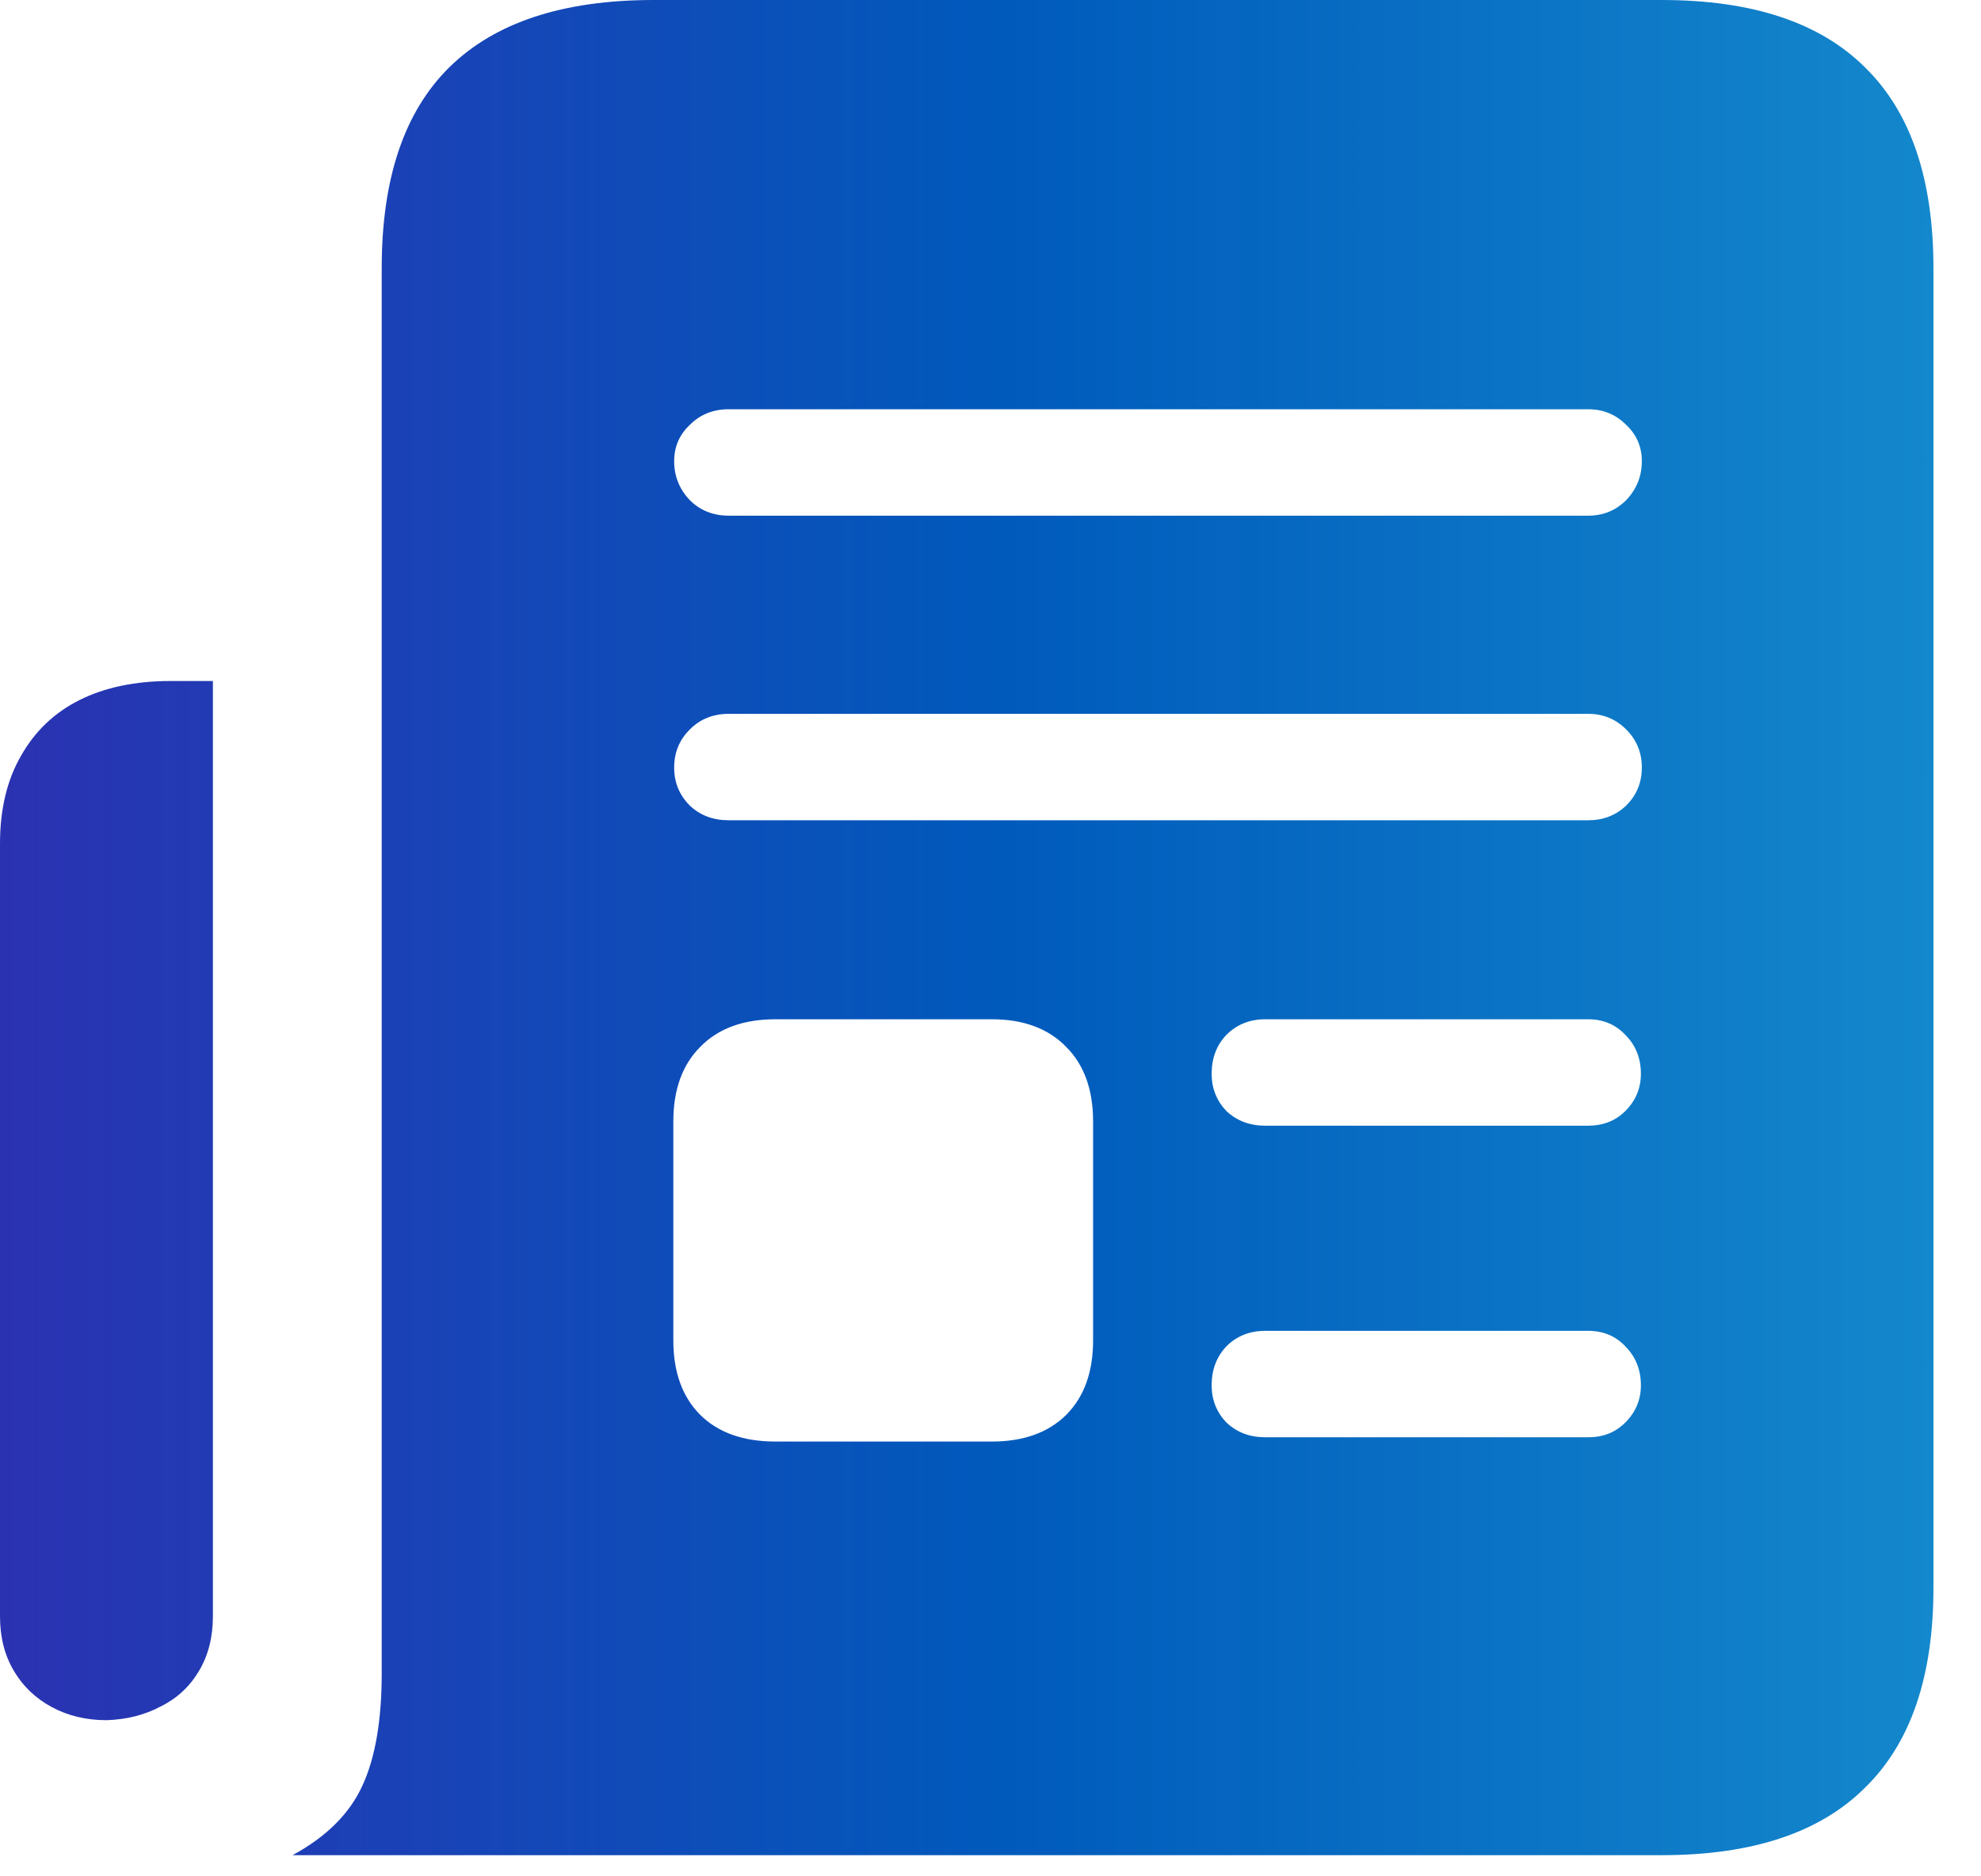 <svg width="19" height="18" viewBox="0 0 19 18" fill="none" xmlns="http://www.w3.org/2000/svg">
<path d="M0 8.093C0 7.767 0.066 7.487 0.199 7.255C0.332 7.017 0.52 6.837 0.764 6.715C1.007 6.594 1.298 6.533 1.635 6.533H2.042V15.506C2.042 15.705 1.998 15.879 1.909 16.029C1.821 16.178 1.699 16.292 1.544 16.369C1.389 16.452 1.215 16.496 1.021 16.502C0.827 16.502 0.653 16.46 0.498 16.377C0.343 16.294 0.221 16.178 0.133 16.029C0.044 15.879 0 15.705 0 15.506V8.093ZM2.806 17.797C3.132 17.62 3.356 17.396 3.478 17.125C3.6 16.859 3.661 16.502 3.661 16.054V2.573C3.661 1.715 3.876 1.074 4.308 0.647C4.745 0.216 5.398 0 6.267 0H15.938C16.806 0 17.456 0.216 17.888 0.647C18.325 1.074 18.544 1.715 18.544 2.573V15.232C18.544 16.084 18.325 16.723 17.888 17.149C17.456 17.581 16.806 17.797 15.938 17.797H2.806ZM6.989 4.947H15.232C15.376 4.947 15.498 4.897 15.597 4.798C15.697 4.693 15.747 4.568 15.747 4.424C15.747 4.286 15.697 4.17 15.597 4.076C15.498 3.976 15.376 3.926 15.232 3.926H6.989C6.84 3.926 6.715 3.976 6.616 4.076C6.516 4.17 6.466 4.286 6.466 4.424C6.466 4.568 6.516 4.693 6.616 4.798C6.715 4.897 6.84 4.947 6.989 4.947ZM6.989 7.869H15.232C15.376 7.869 15.498 7.822 15.597 7.728C15.697 7.628 15.747 7.507 15.747 7.363C15.747 7.219 15.697 7.097 15.597 6.998C15.498 6.898 15.376 6.848 15.232 6.848H6.989C6.84 6.848 6.715 6.898 6.616 6.998C6.516 7.097 6.466 7.219 6.466 7.363C6.466 7.507 6.516 7.628 6.616 7.728C6.715 7.822 6.84 7.869 6.989 7.869ZM12.136 10.799H15.232C15.376 10.799 15.495 10.752 15.589 10.658C15.688 10.559 15.738 10.44 15.738 10.301C15.738 10.152 15.688 10.027 15.589 9.928C15.495 9.828 15.376 9.778 15.232 9.778H12.136C11.986 9.778 11.862 9.828 11.762 9.928C11.668 10.027 11.621 10.152 11.621 10.301C11.621 10.44 11.668 10.559 11.762 10.658C11.862 10.752 11.986 10.799 12.136 10.799ZM12.136 13.788H15.232C15.376 13.788 15.495 13.741 15.589 13.646C15.688 13.547 15.738 13.428 15.738 13.29C15.738 13.14 15.688 13.016 15.589 12.916C15.495 12.816 15.376 12.767 15.232 12.767H12.136C11.986 12.767 11.862 12.816 11.762 12.916C11.668 13.016 11.621 13.14 11.621 13.29C11.621 13.428 11.668 13.547 11.762 13.646C11.862 13.741 11.986 13.788 12.136 13.788ZM7.438 13.829H9.513C9.817 13.829 10.055 13.743 10.227 13.572C10.398 13.4 10.484 13.162 10.484 12.858V10.758C10.484 10.454 10.398 10.216 10.227 10.044C10.055 9.867 9.817 9.778 9.513 9.778H7.438C7.128 9.778 6.887 9.867 6.715 10.044C6.544 10.216 6.458 10.454 6.458 10.758V12.858C6.458 13.162 6.544 13.4 6.715 13.572C6.887 13.743 7.128 13.829 7.438 13.829Z" fill="url(#paint0_linear_1596_15)"/>
<defs>
<linearGradient id="paint0_linear_1596_15" x1="0" y1="8.898" x2="18.544" y2="8.898" gradientUnits="userSpaceOnUse">
<stop stop-color="#2B32B2"/>
<stop offset="0.52" stop-color="#005ABC"/>
<stop offset="1" stop-color="#1488CC"/>
</linearGradient>
</defs>
</svg>
